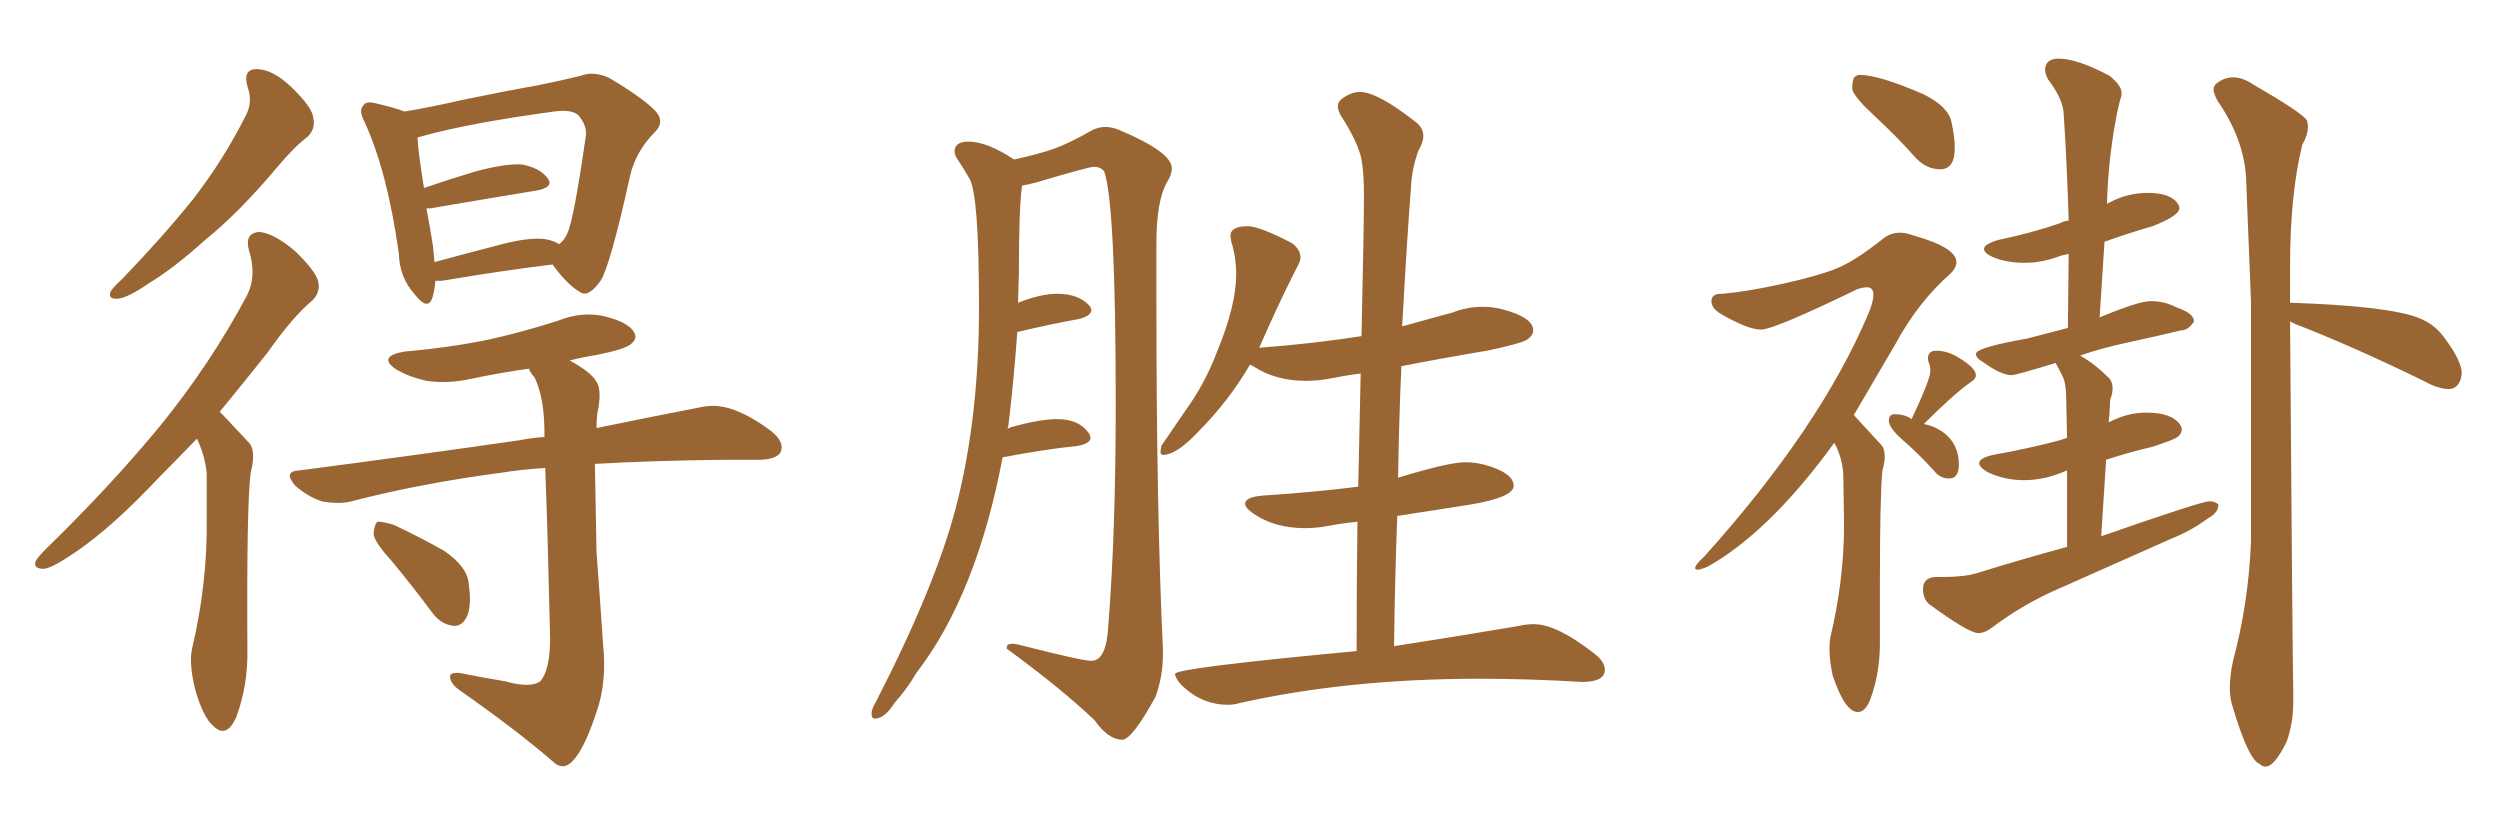<svg xmlns="http://www.w3.org/2000/svg" xmlns:xlink="http://www.w3.org/1999/xlink" width="450" height="150"><path fill="#996633" padding="10" d="M44.53 15.53L44.53 15.53Q43.65 12.30 46.44 12.45L46.44 12.45Q49.22 12.60 52.44 15.67L52.44 15.67Q56.25 19.34 56.40 21.24L56.40 21.24Q56.84 23.14 55.37 24.61L55.37 24.61Q53.03 26.37 49.95 30.03L49.95 30.03Q43.07 38.23 36.91 43.21L36.91 43.21Q31.20 48.34 26.81 50.98L26.81 50.98Q23.00 53.61 21.24 53.76L21.24 53.76Q19.34 53.91 19.92 52.44L19.92 52.44Q20.51 51.56 21.97 50.24L21.97 50.24Q29.30 42.63 34.72 35.89L34.72 35.89Q40.28 28.71 44.24 20.80L44.24 20.80Q45.56 18.31 44.53 15.53ZM35.45 78.96L35.45 78.96Q31.93 82.62 28.86 85.69L28.86 85.69Q20.21 94.92 13.48 99.46L13.48 99.46Q9.38 102.25 7.91 102.39L7.91 102.39Q5.86 102.39 6.45 100.93L6.45 100.93Q6.88 100.20 8.35 98.73L8.35 98.73Q20.07 87.30 28.86 76.61L28.86 76.61Q37.79 65.63 44.38 53.32L44.38 53.32Q46.29 49.66 44.82 45.12L44.82 45.12Q43.95 41.89 46.73 41.75L46.73 41.75Q49.37 42.04 53.03 45.12L53.03 45.12Q56.84 48.78 57.28 50.68L57.28 50.68Q57.71 52.59 56.25 54.05L56.25 54.05Q52.59 57.13 48.19 63.43L48.19 63.43Q43.65 69.14 39.55 74.12L39.55 74.12Q39.84 74.41 40.28 74.85L40.28 74.85Q42.19 76.90 44.82 79.69L44.82 79.69Q46.14 81.15 45.12 85.11L45.12 85.11Q44.38 90.82 44.53 116.75L44.53 116.75Q44.68 123.34 42.48 129.20L42.48 129.20Q40.72 133.01 38.38 130.66L38.38 130.66Q36.62 129.20 35.16 124.22L35.16 124.22Q33.98 119.53 34.57 116.75L34.57 116.75Q37.35 105.03 37.21 93.46L37.21 93.46Q37.21 89.36 37.21 85.25L37.21 85.25Q36.91 82.03 35.45 78.96ZM78.37 50.54L78.37 50.54Q78.22 52.44 77.78 53.76L77.78 53.76Q76.90 55.96 74.56 52.88L74.56 52.88Q71.92 49.95 71.78 45.56L71.78 45.56Q69.73 30.91 65.63 21.97L65.63 21.97Q64.45 19.78 65.48 18.90L65.48 18.90Q65.92 18.16 67.68 18.60L67.68 18.60Q71.34 19.48 72.80 20.07L72.80 20.07Q77.34 19.34 83.06 18.02L83.06 18.02Q90.82 16.41 96.68 15.38L96.68 15.38Q101.07 14.50 104.59 13.62L104.59 13.62Q106.93 12.74 109.72 14.06L109.72 14.06Q115.87 17.72 118.07 20.07L118.07 20.07Q119.68 21.97 117.92 23.73L117.92 23.73Q114.40 27.25 113.38 31.79L113.38 31.79L113.38 31.79Q109.86 47.75 108.11 50.54L108.11 50.54Q105.91 53.61 104.44 52.59L104.44 52.59Q102.10 51.27 99.46 47.61L99.46 47.61Q90.97 48.63 79.54 50.54L79.54 50.54Q78.81 50.54 78.37 50.54ZM98.29 43.07L98.29 43.07Q99.76 43.36 100.63 43.95L100.63 43.95Q101.51 43.36 102.10 42.04L102.10 42.04Q103.27 39.70 105.47 24.32L105.47 24.32Q105.62 22.56 104.15 20.80L104.15 20.80Q102.98 19.63 99.76 20.07L99.76 20.07Q84.67 22.12 76.17 24.46L76.17 24.46Q75.59 24.61 75.15 24.76L75.15 24.76Q75.29 27.54 76.32 33.84L76.32 33.84Q80.57 32.37 85.40 30.91L85.40 30.91Q90.82 29.44 93.90 29.59L93.90 29.59Q97.12 30.18 98.58 32.08L98.58 32.08Q99.76 33.69 96.68 34.28L96.68 34.28Q88.62 35.60 77.49 37.50L77.49 37.50Q76.90 37.50 76.76 37.50L76.76 37.50Q77.34 40.58 77.93 44.24L77.93 44.24Q78.08 45.70 78.22 47.17L78.22 47.17Q83.64 45.70 90.38 43.95L90.38 43.95Q95.51 42.63 98.29 43.07ZM90.82 122.61L90.82 122.61Q95.51 123.93 97.27 122.61L97.27 122.61Q99.02 120.56 99.02 114.84L99.02 114.84Q98.58 95.36 98.14 84.23L98.14 84.23Q93.75 84.52 90.09 85.11L90.09 85.11Q75.73 87.01 63.28 90.23L63.28 90.23Q61.08 90.82 57.86 90.23L57.86 90.23Q55.37 89.36 53.17 87.45L53.17 87.45Q50.83 84.81 53.91 84.67L53.91 84.67Q75.29 81.88 93.46 79.25L93.46 79.25Q95.65 78.81 98.00 78.66L98.00 78.66Q98.00 78.08 98.00 77.93L98.00 77.93Q98.00 71.63 96.24 67.97L96.24 67.97Q95.36 66.94 95.21 66.36L95.21 66.36Q90.09 67.09 85.11 68.12L85.11 68.12Q80.71 69.14 76.76 68.55L76.76 68.55Q73.54 67.82 71.34 66.50L71.34 66.50Q67.82 64.16 72.80 63.28L72.80 63.28Q81.15 62.55 88.18 61.08L88.18 61.08Q94.63 59.62 100.49 57.71L100.49 57.71Q104.88 55.96 108.98 56.98L108.98 56.98Q113.09 58.01 114.11 59.77L114.11 59.77Q114.84 60.94 113.53 61.96L113.53 61.96Q112.50 62.84 107.52 63.87L107.52 63.87Q104.74 64.31 102.54 64.89L102.54 64.89Q106.35 66.94 107.37 68.70L107.37 68.70Q108.40 70.31 107.52 74.41L107.52 74.41Q107.37 75.59 107.37 77.05L107.37 77.05Q118.07 74.85 125.68 73.39L125.68 73.39Q128.61 72.66 131.40 73.54L131.40 73.54Q134.77 74.56 138.87 77.64L138.87 77.64Q141.36 79.69 140.48 81.45L140.48 81.45Q139.75 82.62 136.96 82.76L136.96 82.76Q133.89 82.76 130.37 82.76L130.37 82.76Q117.33 82.91 107.08 83.50L107.08 83.50Q107.23 91.26 107.37 99.32L107.37 99.32Q108.11 109.28 108.54 115.87L108.54 115.87Q109.28 122.75 107.37 128.17L107.37 128.17Q105.47 133.89 103.71 136.23L103.71 136.23Q101.81 138.87 99.90 137.40L99.90 137.40Q93.16 131.54 82.91 124.37L82.91 124.37Q81.15 123.19 81.01 121.88L81.01 121.88Q80.86 121.00 82.76 121.14L82.76 121.14Q87.16 122.02 90.82 122.61ZM70.46 100.93L70.46 100.93L70.46 100.93Q67.38 97.56 67.24 96.09L67.24 96.09Q67.38 94.34 67.97 93.90L67.97 93.90Q68.99 93.90 70.90 94.48L70.90 94.48Q75.88 96.83 79.98 99.17L79.98 99.17Q84.23 102.10 84.38 105.18L84.38 105.18Q84.96 109.28 83.94 111.18L83.94 111.18Q83.06 112.79 81.59 112.65L81.59 112.65Q79.39 112.35 77.93 110.45L77.93 110.45Q74.12 105.32 70.46 100.93ZM202.00 133.15L202.00 133.15Q203.76 133.15 208.01 125.39L208.01 125.39Q209.33 121.73 209.33 117.77L209.33 117.77L209.33 116.89Q208.15 92.29 208.15 53.76L208.15 53.76L208.15 43.80Q208.15 36.18 210.06 32.81L210.06 32.81Q210.94 31.35 210.94 30.32L210.94 30.32Q210.94 27.39 201.56 23.44L201.56 23.44Q200.24 22.85 198.93 22.85L198.93 22.85Q197.75 22.85 196.58 23.44L196.58 23.44Q192.48 25.78 189.84 26.73Q187.21 27.69 182.52 28.71L182.52 28.71Q177.69 25.49 174.32 25.49L174.32 25.49Q171.83 25.49 171.83 27.25L171.83 27.25Q171.83 27.83 172.27 28.56L172.27 28.56Q173.29 30.03 174.46 32.08L174.46 32.08Q176.22 34.72 176.22 55.37L176.22 55.37Q176.22 75.15 172.12 91.11L172.12 91.11Q168.46 105.32 157.62 126.42L157.62 126.42Q156.88 127.59 156.88 128.47L156.88 128.47Q156.88 129.35 157.47 129.35L157.47 129.35Q159.23 129.35 160.99 126.56L160.99 126.56Q163.33 123.93 164.94 121.14L164.94 121.14Q175.78 107.08 180.47 82.32L180.47 82.32Q188.09 80.86 193.95 80.27L193.95 80.27Q196.29 79.83 196.29 78.81L196.29 78.81Q196.29 78.37 195.85 77.78L195.85 77.78Q194.09 75.44 190.28 75.44L190.28 75.44Q187.21 75.44 181.93 76.90L181.93 76.90L181.35 77.20L181.49 76.76Q182.52 68.26 183.11 59.77L183.11 59.77Q189.26 58.30 194.24 57.42L194.24 57.42Q196.44 56.84 196.44 55.81L196.44 55.81Q196.44 55.37 196.00 54.93L196.00 54.93Q194.09 52.88 190.28 52.88L190.28 52.88Q187.35 52.88 183.25 54.49L183.25 54.49L183.40 49.07Q183.40 37.06 183.98 33.40L183.98 33.40Q185.01 33.25 186.62 32.81L186.62 32.81Q196.00 30.03 196.88 30.03L196.88 30.03Q198.19 30.03 198.78 30.91L198.78 30.91Q200.83 37.06 200.83 72.66L200.83 72.66Q200.83 95.80 199.51 112.35L199.51 112.35Q199.22 118.95 196.44 118.95L196.44 118.95Q194.82 118.95 183.84 116.16L183.84 116.16Q182.81 115.87 182.23 115.87L182.23 115.87Q181.20 115.87 181.20 116.60L181.20 116.60L181.20 116.75Q191.02 123.93 197.02 129.64L197.02 129.64Q199.51 133.15 202.00 133.15ZM221.04 126.86L221.04 126.86Q222.07 126.86 223.10 126.56L223.10 126.56Q242.72 122.17 266.31 122.17L266.31 122.17Q275.10 122.17 284.77 122.75L284.77 122.75Q288.87 122.75 288.87 120.56L288.87 120.56Q288.87 119.09 286.96 117.63L286.96 117.63Q280.22 112.35 276.12 112.35L276.12 112.35Q274.80 112.35 273.49 112.65L273.49 112.65Q264.99 114.11 250.93 116.31L250.93 116.31Q251.07 104.30 251.51 92.87L251.51 92.87L264.70 90.82Q272.46 89.50 272.46 87.45L272.46 87.45Q272.46 85.11 267.19 83.64L267.19 83.64Q265.43 83.20 263.82 83.20L263.82 83.20Q260.74 83.20 251.66 85.99L251.66 85.99Q251.81 75.73 252.25 65.92L252.25 65.92Q259.72 64.45 267.63 63.13L267.63 63.13Q273.93 61.82 274.95 61.08Q275.98 60.35 275.98 59.47L275.98 59.47Q275.98 57.13 270.41 55.66L270.41 55.66Q268.65 55.22 266.89 55.22L266.89 55.22Q264.11 55.22 261.47 56.25L261.47 56.25L252.39 58.74Q253.27 42.77 254.00 33.40L254.00 33.40Q254.15 30.32 255.32 27.10L255.32 27.10Q256.20 25.63 256.20 24.46L256.20 24.46Q256.20 23.14 255.03 22.12L255.03 22.12Q248.00 16.55 244.78 16.55L244.78 16.55Q243.02 16.55 241.26 18.02L241.26 18.02Q240.82 18.46 240.82 19.19L240.82 19.19Q240.82 19.78 241.26 20.65L241.26 20.65Q244.48 25.63 245.07 28.71L245.07 28.71Q245.51 31.20 245.51 35.01L245.51 35.01Q245.51 41.02 245.07 60.50L245.07 60.50Q236.72 61.82 227.20 62.55L227.20 62.55Q226.61 62.55 226.61 62.70L226.61 62.70L228.37 58.74Q231.15 52.59 233.79 47.46L233.79 47.46Q234.08 46.88 234.08 46.29L234.08 46.29Q234.08 44.97 232.62 43.80L232.62 43.80Q226.76 40.72 224.56 40.72L224.56 40.72Q221.48 40.72 221.48 42.48L221.48 42.48L221.63 43.51Q222.51 46.29 222.51 49.37L222.51 49.37Q222.51 54.93 219.14 63.13L219.14 63.13Q216.94 68.99 213.43 73.83L213.43 73.83L209.03 80.27L208.89 81.30Q208.89 81.88 209.33 81.88L209.33 81.88Q211.67 81.88 215.33 78.08L215.33 78.08Q221.19 72.22 225 65.63L225 65.63L225.59 65.92Q229.54 68.55 235.11 68.55L235.11 68.55Q237.45 68.55 239.94 68.04Q242.43 67.53 244.92 67.24L244.92 67.24L244.48 87.60Q236.43 88.62 227.20 89.21L227.20 89.21Q224.12 89.50 224.12 90.67L224.12 90.67Q224.12 91.41 225.59 92.43L225.59 92.43Q229.39 95.07 234.96 95.07L234.96 95.07Q237.01 95.07 239.28 94.63Q241.55 94.19 244.34 93.90L244.34 93.90Q244.19 105.03 244.19 117.19L244.19 117.19Q211.52 120.26 211.52 121.29L211.52 121.29Q211.52 122.02 212.55 123.19L212.55 123.19Q216.21 126.86 221.04 126.86ZM349.22 30.47L349.22 30.47Q351.86 30.47 351.86 26.66L351.86 26.66Q351.86 24.76 351.27 21.97Q350.68 19.19 346.29 16.99L346.29 16.99Q338.23 13.48 334.72 13.48L334.72 13.48Q334.28 13.48 333.84 13.84Q333.40 14.21 333.40 16.11L333.40 16.11Q333.84 17.58 337.57 21.02Q341.31 24.46 344.97 28.56L344.97 28.56Q346.88 30.47 349.22 30.47ZM334.42 128.17L334.42 128.17Q335.74 128.17 336.62 125.98L336.62 125.98Q338.38 121.29 338.38 115.87L338.38 115.87L338.38 105.91Q338.38 89.21 338.82 84.81L338.82 84.81Q339.26 83.20 339.26 82.18L339.26 82.18Q339.26 80.71 338.53 79.98L338.53 79.98L333.69 74.71L341.16 61.96Q345.26 54.35 351.12 49.22L351.12 49.22Q352.15 48.19 352.15 47.17L352.15 47.17Q352.15 44.53 344.24 42.33L344.24 42.33Q343.07 41.89 342.04 41.89L342.04 41.89Q340.14 41.89 338.82 43.07L338.82 43.07Q333.84 47.02 330.54 48.34Q327.25 49.66 321.02 51.05Q314.79 52.44 310.11 52.88L310.11 52.88L309.81 52.88Q308.06 52.88 308.06 54.20L308.06 54.20Q308.06 55.52 309.81 56.54L309.81 56.54Q314.65 59.33 316.99 59.33L316.99 59.33Q319.34 59.33 334.42 52.00L334.42 52.00Q335.45 51.71 336.04 51.71L336.04 51.71Q337.21 51.71 337.21 53.03L337.21 53.03Q337.21 54.35 336.33 56.40L336.33 56.40Q327.69 76.90 306.74 100.20L306.74 100.20Q305.13 101.66 305.13 102.25L305.13 102.25Q305.13 102.54 305.57 102.54L305.57 102.54Q306.15 102.54 307.47 101.95L307.47 101.95Q318.60 95.65 330.18 79.69L330.18 79.69Q331.64 82.47 331.79 85.40L331.79 85.40L331.93 94.34Q331.93 104.44 329.44 114.84L329.44 114.84Q329.30 115.72 329.30 116.75L329.30 116.75Q329.30 118.80 329.88 121.58L329.88 121.58Q332.08 128.17 334.42 128.17ZM350.83 86.13L350.83 86.13Q352.59 86.13 352.59 83.64L352.59 83.64Q352.59 79.25 348.78 77.20L348.78 77.20Q347.75 76.61 346.29 76.32L346.29 76.32Q351.56 71.04 354.64 68.85L354.64 68.85Q355.66 68.26 355.66 67.53L355.66 67.53Q355.66 66.21 352.44 64.31L352.44 64.31Q350.54 63.13 348.49 63.13L348.49 63.13Q347.02 63.13 347.02 64.60L347.02 64.60Q347.02 64.89 347.24 65.41Q347.46 65.92 347.46 66.80L347.46 66.80Q347.46 68.26 344.09 75.44L344.09 75.44Q342.92 74.56 341.02 74.56L341.02 74.56Q339.99 74.56 339.99 75.73L339.99 75.73Q339.99 77.05 342.70 79.39Q345.41 81.74 348.19 84.81L348.19 84.81Q349.22 86.13 350.83 86.13ZM356.10 113.96L356.10 113.96Q357.28 113.96 358.59 112.94L358.59 112.94Q364.45 108.54 371.04 105.76L371.04 105.76L390.82 96.97Q394.48 95.51 397.41 93.31L397.41 93.31Q399.32 92.29 399.32 90.82L399.32 90.82Q398.73 90.23 397.71 90.23L397.71 90.23Q396.24 90.23 378.22 96.53L378.22 96.53L379.10 82.76Q383.06 81.45 387.45 80.42L387.45 80.42Q391.55 79.10 392.14 78.52Q392.72 77.93 392.72 77.34L392.72 77.34Q392.72 76.90 392.43 76.46L392.43 76.46Q390.97 74.27 386.28 74.27L386.28 74.27Q382.91 74.27 379.54 76.03L379.54 76.03L379.69 74.71L379.83 71.92Q380.27 70.90 380.27 69.87L380.27 69.87Q380.27 68.85 379.69 68.12L379.69 68.12Q376.90 65.33 374.41 64.01L374.41 64.01Q378.08 62.70 383.20 61.60Q388.33 60.50 392.58 59.47L392.58 59.47Q393.90 59.47 394.92 57.86L394.92 57.86Q394.92 56.40 391.85 55.37L391.85 55.37Q389.65 54.20 387.16 54.20L387.16 54.20Q384.96 54.20 377.93 57.13L377.93 57.13L378.81 43.51Q382.91 42.04 387.45 40.72L387.45 40.72Q392.29 38.82 392.29 37.50L392.29 37.50Q392.29 37.06 391.99 36.62L391.99 36.62Q390.67 34.72 386.57 34.72L386.57 34.72Q382.91 34.72 379.69 36.47L379.69 36.47Q379.25 36.62 379.25 36.77L379.25 36.77Q379.39 31.79 379.98 27.10L379.98 27.10Q380.86 20.36 381.88 17.14L381.88 17.14L381.88 16.70Q381.88 15.38 379.69 13.62L379.69 13.62Q373.83 10.55 370.61 10.55L370.61 10.55Q368.12 10.55 368.12 12.60L368.12 12.60Q368.12 13.33 368.70 14.36L368.70 14.36Q371.48 18.02 371.48 20.80L371.48 20.80Q372.07 29.74 372.36 39.70L372.36 39.70Q371.34 39.84 370.90 40.14L370.90 40.14Q365.92 41.89 359.62 43.21L359.62 43.21Q357.13 43.95 357.13 44.82L357.13 44.82Q357.13 45.56 358.74 46.29L358.74 46.29Q361.23 47.31 364.45 47.31L364.45 47.31Q367.68 47.31 371.04 46.00L371.04 46.00L372.36 45.70L372.22 59.03L364.89 60.94Q355.66 62.55 355.66 63.72L355.66 63.72Q355.66 64.45 356.98 65.19L356.98 65.19Q360.21 67.53 362.11 67.53L362.11 67.53Q362.84 67.53 370.02 65.33L370.02 65.33L370.17 65.63Q370.75 66.65 371.34 67.90Q371.92 69.14 371.92 71.92L371.92 71.92L372.07 78.81L370.75 79.25Q365.33 80.71 358.74 81.88L358.74 81.88Q356.25 82.47 356.25 83.35L356.25 83.35Q356.25 84.08 357.71 84.96L357.71 84.96Q360.79 86.43 364.31 86.43L364.31 86.43Q368.12 86.43 372.07 84.67L372.07 84.67L372.07 98.44Q364.01 100.63 355.96 103.13L355.96 103.13Q353.61 103.86 349.66 103.86L349.66 103.86L348.34 103.86Q346.14 104.00 346.14 106.05L346.14 106.05Q346.14 107.67 347.17 108.69L347.17 108.69Q354.35 113.96 356.10 113.96ZM407.81 137.99L407.81 137.99Q409.42 137.99 411.62 133.45L411.62 133.45Q412.79 130.08 412.79 126.42L412.79 126.42L412.79 124.80Q412.65 118.07 412.21 57.86L412.21 57.86L413.09 58.30Q423.34 62.26 436.23 68.55L436.23 68.55Q438.87 70.02 440.77 70.02L440.77 70.02Q442.38 70.02 442.97 68.12L442.97 68.12L443.12 67.24Q443.12 65.04 440.19 61.08L440.19 61.08Q438.43 58.45 435.50 57.28L435.50 57.28Q430.08 55.08 412.21 54.49L412.21 54.49L412.21 48.05Q412.21 35.01 414.40 26.07L414.40 26.07Q415.43 24.32 415.43 22.71L415.43 22.71L415.28 21.68Q414.26 20.21 405.62 15.23L405.62 15.23Q403.71 13.92 401.95 13.92L401.95 13.92Q400.34 13.92 398.88 15.09L398.88 15.09Q398.44 15.53 398.44 16.11L398.44 16.11Q398.44 16.85 399.17 18.16L399.17 18.16Q404.00 25.20 404.30 32.23L404.30 32.23L405.18 54.35L405.18 97.41Q404.74 108.54 401.95 118.95L401.95 118.95Q401.37 121.58 401.37 123.78L401.37 123.78Q401.37 125.83 401.95 127.44L401.95 127.44Q404.74 136.82 406.79 137.55L406.79 137.55Q407.23 137.99 407.81 137.99Z"/></svg>